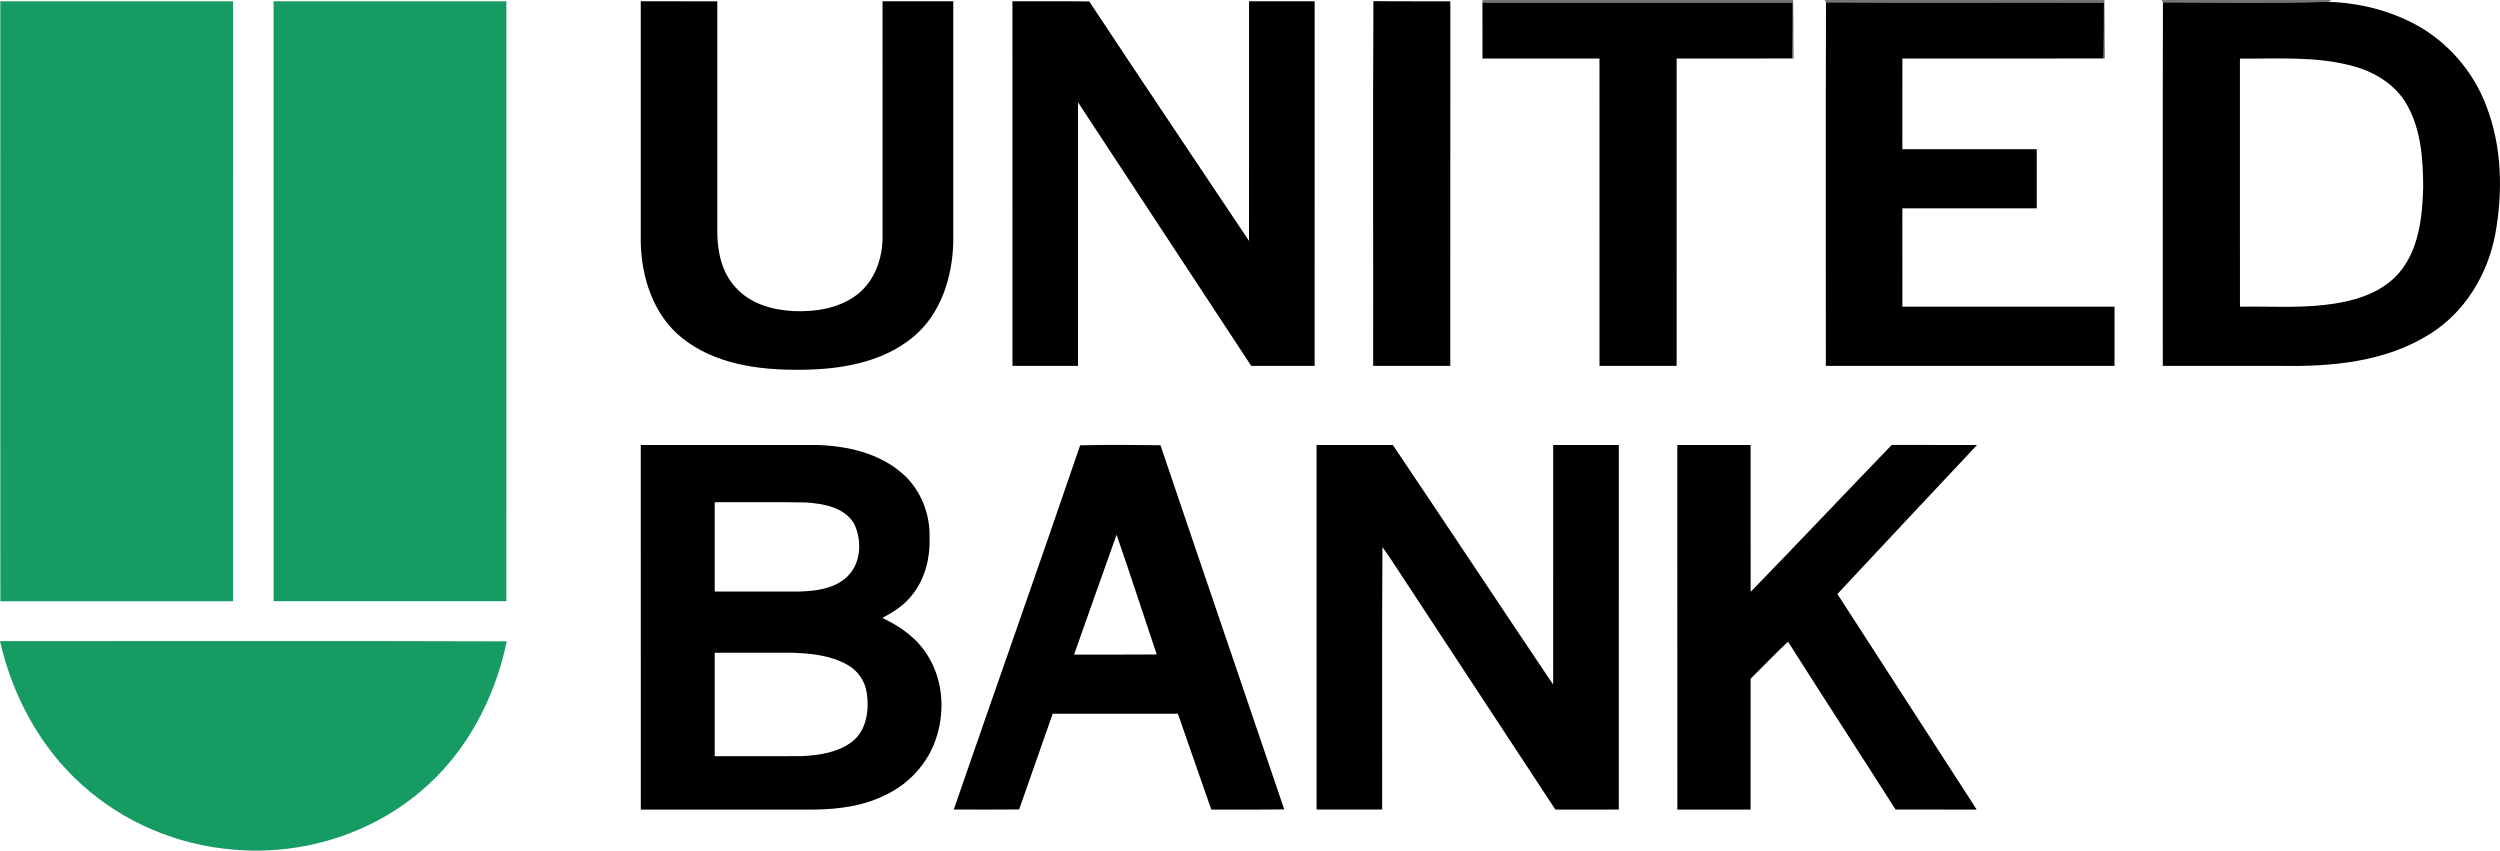 <?xml version="1.0" encoding="UTF-8" standalone="no"?>
<svg
   width="971.976pt"
   height="330.715pt"
   viewBox="0 0 971.976 330.715"
   version="1.1"
   id="svg37"
   sodipodi:docname="0000729986.svg"
   xmlns:inkscape="http://www.inkscape.org/namespaces/inkscape"
   xmlns:sodipodi="http://sodipodi.sourceforge.net/DTD/sodipodi-0.dtd"
   xmlns="http://www.w3.org/2000/svg"
   xmlns:svg="http://www.w3.org/2000/svg">
  <defs
     id="defs41" />
  <sodipodi:namedview
     id="namedview39"
     pagecolor="#ffffff"
     bordercolor="#000000"
     borderopacity="0.25"
     inkscape:showpageshadow="2"
     inkscape:pageopacity="0.0"
     inkscape:pagecheckerboard="0"
     inkscape:deskcolor="#d1d1d1"
     inkscape:document-units="pt"
     showgrid="false" />
  <g
     id="#00000089"
     transform="translate(-0.38)">
    <path
       fill="#000000"
       opacity="0.54"
       d="m 576.74,0 h 120.81 c 0.17,7.58 0,15.16 0.22,22.74 h -0.59 C 697.41,15.5 697.35,8.26 697.35,1.02 657.15,0.98 616.95,1.01 576.74,1 Z"
       id="path2" />
    <path
       fill="#000000"
       opacity="0.54"
       d="m 709.81,0 h 108.73 c 0.18,7.58 0.05,15.16 0.22,22.74 h -0.57 C 818.37,15.5 818.32,8.26 818.37,1.02 782.35,0.91 746.33,1.14 710.31,0.91 Z"
       id="path4" />
    <path
       fill="#000000"
       opacity="0.54"
       d="m 840.8,0 h 66.12 l -1.25,0.72 c -21.43,0.59 -42.92,0.22 -64.36,0.19 z"
       id="path6" />
  </g>
  <g
     id="#169b62ff"
     transform="translate(-0.38)">
    <path
       fill="#169b62"
       opacity="1"
       d="m 0.5,0.5 c 30.17,-0.01 60.33,0 90.5,0 0,77.75 0.01,155.5 -0.01,233.26 -30.15,-0.01 -60.31,-0.02 -90.47,0 C 0.47,156.01 0.51,78.26 0.5,0.5 Z"
       id="path9" />
    <path
       fill="#169b62"
       opacity="1"
       d="m 106.75,0.5 c 30.17,0 60.33,0 90.5,0 0,77.75 0.01,155.5 -0.01,233.25 -30.16,0 -60.32,0 -90.48,0 C 106.75,156 106.75,78.25 106.75,0.5 Z"
       id="path11" />
    <path
       fill="#169b62"
       opacity="1"
       d="m 0.38,249.27 c 65.67,0.02 131.35,-0.14 197.02,0.08 -4.66,22.36 -15.9,43.74 -33.63,58.45 -19.9,16.88 -46.78,24.84 -72.68,22.52 C 69.58,328.6 48.63,319.85 32.56,305.4 16.08,290.83 5.24,270.59 0.38,249.27 Z"
       id="path13" />
  </g>
  <g
     id="#000000ff"
     transform="translate(-0.38)">
    <path
       fill="#000000"
       opacity="1"
       d="m 249.5,0.5 c 9.92,-0.01 19.83,-0.01 29.75,0.01 0.01,29.82 0,59.64 0,89.46 -0.01,7.72 1.7,15.91 7.08,21.73 5.63,6.37 14.36,8.85 22.59,9.25 8.77,0.35 18.2,-1.11 25.2,-6.81 6.5,-5.31 9.44,-13.93 9.39,-22.14 -0.02,-30.5 -0.01,-61 -0.01,-91.5 9.17,-0.01 18.33,0 27.5,0 0,31.17 0.01,62.34 0,93.51 -0.27,13.71 -4.84,28.27 -15.8,37.18 -12.27,10.04 -28.79,12.54 -44.18,12.58 -15.81,0.1 -32.81,-2.21 -45.51,-12.41 -11.08,-8.9 -15.79,-23.51 -16.01,-37.32 0,-31.18 -0.01,-62.36 0,-93.54 z"
       id="path16" />
    <path
       fill="#000000"
       opacity="1"
       d="m 394,0.5 c 9.96,0.04 19.92,-0.1 29.88,0.08 20.56,31.11 41.37,62.07 62.1,93.07 0.05,-31.05 0,-62.1 0.02,-93.15 8.5,-0.01 17,-0.01 25.5,0 0.01,47.25 0.01,94.5 -0.01,141.75 -8.22,0.01 -16.44,0 -24.65,0 -22.42,-34.17 -44.89,-68.31 -67.34,-102.47 0,34.16 0.01,68.31 -0.01,102.47 -8.49,0 -16.99,0 -25.48,0 C 393.99,95 394,47.75 394,0.5 Z"
       id="path18" />
    <path
       fill="#000000"
       opacity="1"
       d="m 534.25,142.24 c 0.07,-47.27 -0.15,-94.54 0.1,-141.81 9.97,0.16 19.93,0.02 29.9,0.08 0,47.24 0.01,94.49 -0.01,141.73 -10,0.01 -20,0.02 -29.99,0 z"
       id="path20" />
    <path
       fill="#000000"
       opacity="1"
       d="m 576.74,1 c 40.21,0.01 80.41,-0.02 120.61,0.02 0,7.24 0.06,14.48 -0.17,21.72 -14.97,0.04 -29.95,-0.01 -44.93,0.02 -0.01,39.83 0.01,79.66 -0.01,119.48 -10,0.01 -20,0.02 -29.99,0 -0.01,-39.83 0.01,-79.65 -0.01,-119.48 -15.16,-0.02 -30.32,0 -45.48,-0.01 -0.03,-7.25 0,-14.5 -0.02,-21.75 z"
       id="path22" />
    <path
       fill="#000000"
       opacity="1"
       d="m 710.31,0.91 c 36.02,0.23 72.04,0 108.06,0.11 -0.05,7.24 0,14.48 -0.18,21.72 -26.06,0.03 -52.12,0 -78.18,0.02 C 739.99,34.5 740,46.25 740,58 c 17.42,0.01 34.83,-0.01 52.25,0.01 0,7.66 0,15.32 0,22.98 -17.42,0.02 -34.83,0 -52.25,0.01 0,12.75 -0.01,25.5 0.01,38.24 27.49,0.01 54.98,0.01 82.48,0 0.02,7.67 0.01,15.34 0,23 -37.41,0.01 -74.83,0.02 -112.24,0 0.03,-47.11 -0.09,-94.22 0.06,-141.33 z"
       id="path24" />
    <path
       fill="#000000"
       opacity="1"
       d="m 841.31,0.91 c 21.44,0.03 42.93,0.4 64.36,-0.19 11.74,0.37 23.5,3.25 33.88,8.83 12.52,6.76 22.37,18.19 27.42,31.48 6.17,15.85 6.58,33.49 3.54,50.06 -2.95,15.63 -11.85,30.41 -25.55,38.84 -17.17,10.83 -38.15,12.68 -57.97,12.32 -15.25,-0.01 -30.5,0.02 -45.74,-0.01 0.04,-47.11 -0.09,-94.22 0.06,-141.33 m 29.93,21.88 c 0.02,32.15 0,64.3 0.01,96.45 10.95,-0.2 21.95,0.56 32.86,-0.68 10.54,-1.17 21.84,-4.15 29.03,-12.49 7.7,-9.12 9.02,-21.6 9.35,-33.08 -0.03,-10.94 -0.8,-22.44 -6.27,-32.18 -4.37,-7.82 -12.49,-12.83 -20.97,-15.1 -14.33,-3.93 -29.33,-2.81 -44.01,-2.92 z"
       id="path26" />
    <path
       fill="#000000"
       opacity="1"
       d="m 249.5,173 c 22.84,0 45.69,-0.01 68.53,0 11.69,0.38 24.01,3.11 33.05,10.98 7.16,6.15 10.98,15.68 10.71,25.06 0.26,7.8 -1.7,15.89 -6.63,22.08 -3.01,4.06 -7.36,6.8 -11.76,9.13 7.05,3.26 13.67,7.98 17.72,14.74 6.12,9.74 6.74,22.31 2.89,33 -3.2,8.88 -9.94,16.35 -18.36,20.58 -8.74,4.64 -18.78,6.08 -28.57,6.19 -22.52,-0.01 -45.04,-0.01 -67.56,0 -0.04,-47.25 -0.02,-94.5 -0.02,-141.76 m 28.75,22.25 c -0.01,11.58 0.01,23.16 0,34.74 10.92,0.01 21.85,0.03 32.78,-0.01 6.2,-0.18 12.94,-0.94 17.89,-5.05 6.24,-5 6.86,-14.57 3.5,-21.37 -3.8,-6.36 -11.88,-7.75 -18.67,-8.21 -11.83,-0.23 -23.67,-0.04 -35.5,-0.1 m 0,58.51 c 0,13.41 0.01,26.82 0,40.23 11.27,0 22.54,0.04 33.81,-0.01 6.96,-0.37 14.45,-1.42 20.03,-5.97 5.28,-4.45 6.24,-12.12 5.28,-18.57 -0.62,-4.69 -3.6,-8.88 -7.76,-11.11 -6.56,-3.62 -14.25,-4.34 -21.61,-4.57 -9.92,-0.02 -19.83,-0.01 -29.75,0 z"
       id="path28" />
    <path
       fill="#000000"
       opacity="1"
       d="m 420.33,173.13 c 10.4,-0.24 20.83,-0.17 31.24,-0.03 15.94,47.23 32.12,94.38 48.11,141.59 -9.45,0.14 -18.91,0.02 -28.36,0.07 -4.39,-12.4 -8.62,-24.86 -12.98,-37.27 -16.23,0.02 -32.45,0.02 -48.68,0 -4.37,12.4 -8.73,24.81 -13.05,37.22 -8.47,0.08 -16.94,0.04 -25.41,0.03 16.29,-47.23 32.99,-94.33 49.13,-141.61 m 14.16,34.76 c -5.49,15.55 -11.09,31.06 -16.53,46.62 10.72,-0.06 21.44,0.05 32.15,-0.06 -5.24,-15.5 -10.24,-31.09 -15.62,-46.56 z"
       id="path30" />
    <path
       fill="#000000"
       opacity="1"
       d="m 512.24,173.01 c 9.88,-0.03 19.77,0 29.65,-0.01 20.89,30.98 41.47,62.17 62.34,93.16 0.04,-31.05 0.01,-62.1 0.01,-93.15 8.51,-0.02 17.01,-0.02 25.52,0 -0.02,47.25 0,94.49 -0.01,141.74 -8.22,0.02 -16.44,-0.02 -24.65,0.02 -20.3,-30.94 -40.66,-61.84 -60.96,-92.78 -2.07,-3.1 -4.03,-6.28 -6.28,-9.26 -0.24,34.01 -0.04,68.01 -0.11,102.02 -8.5,0.01 -17,0.01 -25.5,0 -0.01,-47.25 0.01,-94.49 -0.01,-141.74 z"
       id="path32" />
    <path
       fill="#000000"
       opacity="1"
       d="m 652.5,173 c 9.5,0 19,0 28.5,0 0.01,19.04 -0.01,38.08 0.01,57.11 18.4,-18.92 36.52,-38.13 54.85,-57.12 11.06,0.03 22.11,-0.01 33.17,0.02 -18.16,19.26 -36.2,38.63 -54.29,57.94 18.11,27.9 36.07,55.89 54.16,83.81 -10.52,-0.03 -21.03,0.02 -31.55,-0.03 -13.86,-21.79 -27.98,-43.42 -41.8,-65.25 -5,4.64 -9.68,9.61 -14.55,14.39 -0.02,16.96 0.02,33.93 -0.02,50.89 -9.49,-0.01 -18.98,-0.01 -28.47,0 C 652.48,267.51 652.5,220.25 652.5,173 Z"
       id="path34" />
  </g>
</svg>
